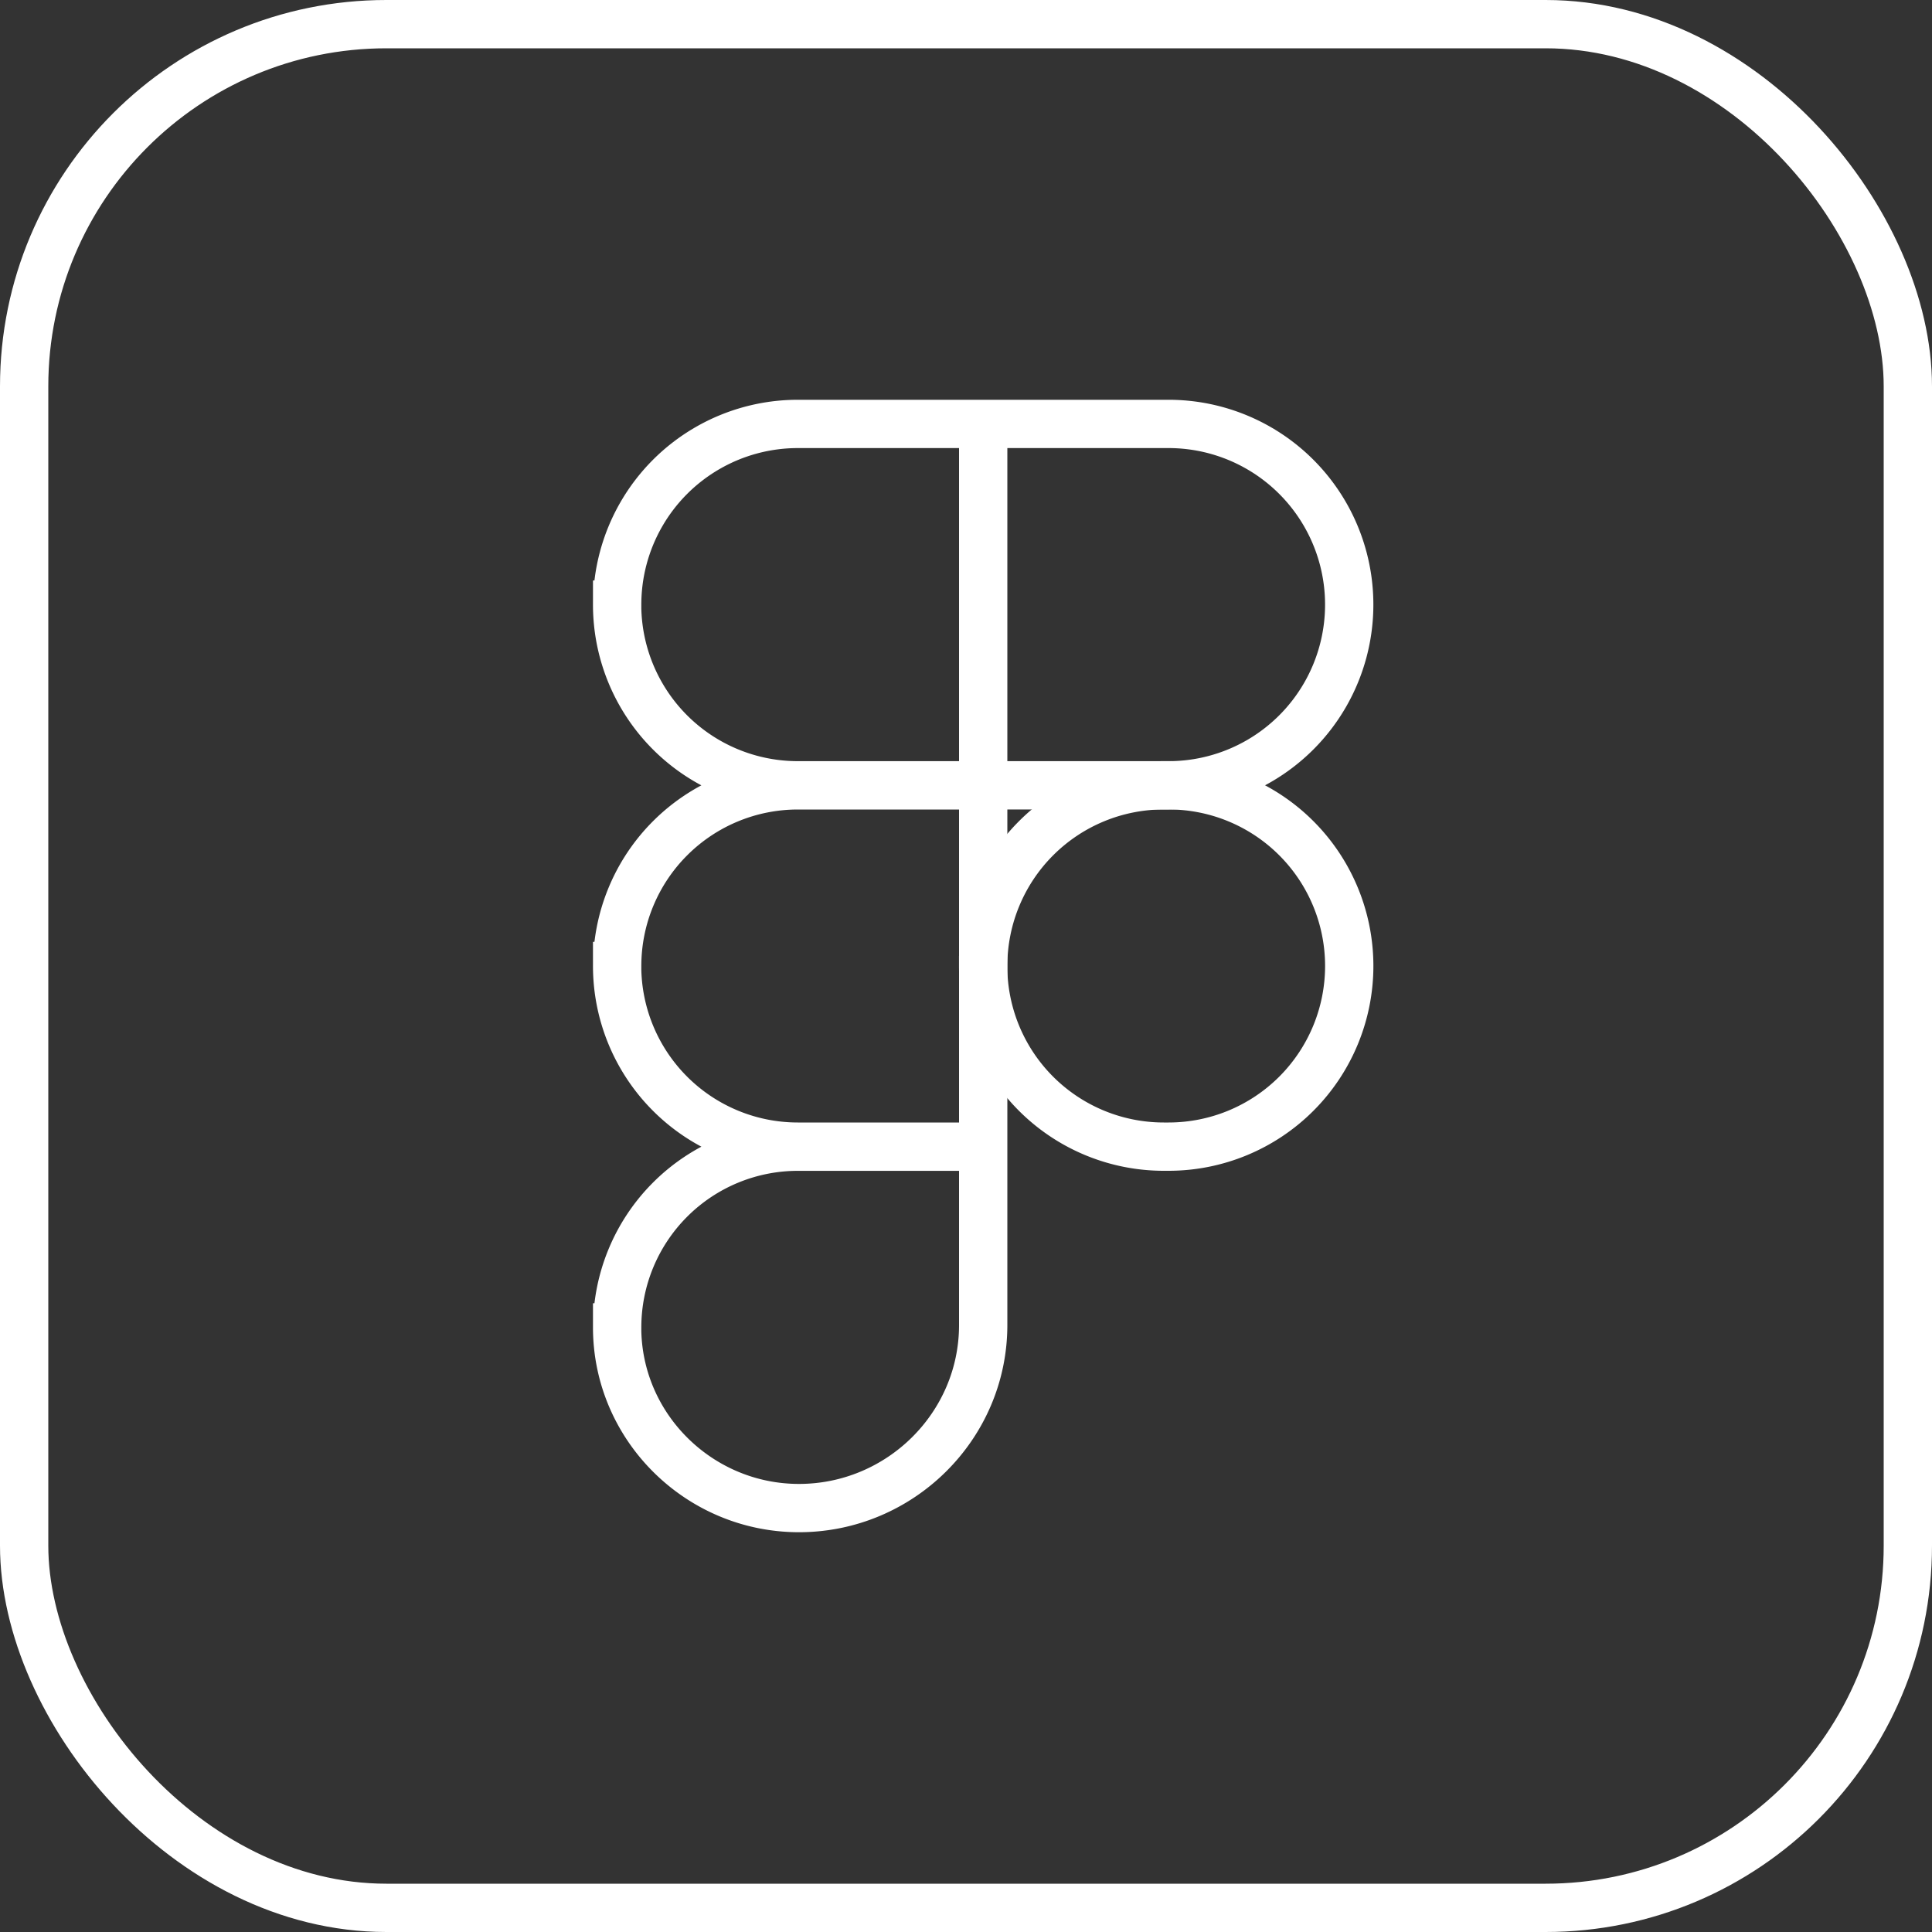 <svg xmlns="http://www.w3.org/2000/svg" width="40" height="40" fill="none"><rect width="100%" height="100%" fill="#333333" stroke="none"/><rect width="39" height="39" x=".5" y=".5" stroke="#fff" rx="7.5"/><g stroke="#fff" clip-path="url(#a)"><path d="M27.934 12.518a3.74 3.74 0 0 1-3.74 3.741h-3.838V8.777h3.837a3.74 3.74 0 0 1 3.741 3.741Zm-15.157 0a3.74 3.74 0 0 0 3.741 3.741h3.838V8.777h-3.838a3.74 3.74 0 0 0-3.74 3.741Zm0 7.482a3.741 3.741 0 0 0 3.741 3.74h3.838v-7.48h-3.838a3.74 3.74 0 0 0-3.74 3.74Zm0 7.482c0 2.066 1.7 3.741 3.765 3.741 2.093 0 3.814-1.697 3.814-3.79v-3.692h-3.838a3.741 3.741 0 0 0-3.74 3.741Z"/><path d="M20.355 20a3.74 3.74 0 0 0 3.741 3.74h.098a3.74 3.74 0 1 0 0-7.481h-.098a3.74 3.74 0 0 0-3.74 3.74Z"/></g><defs><clipPath id="a"><path fill="#fff" d="M12 8h16.713v24H12z"/></clipPath></defs></svg>